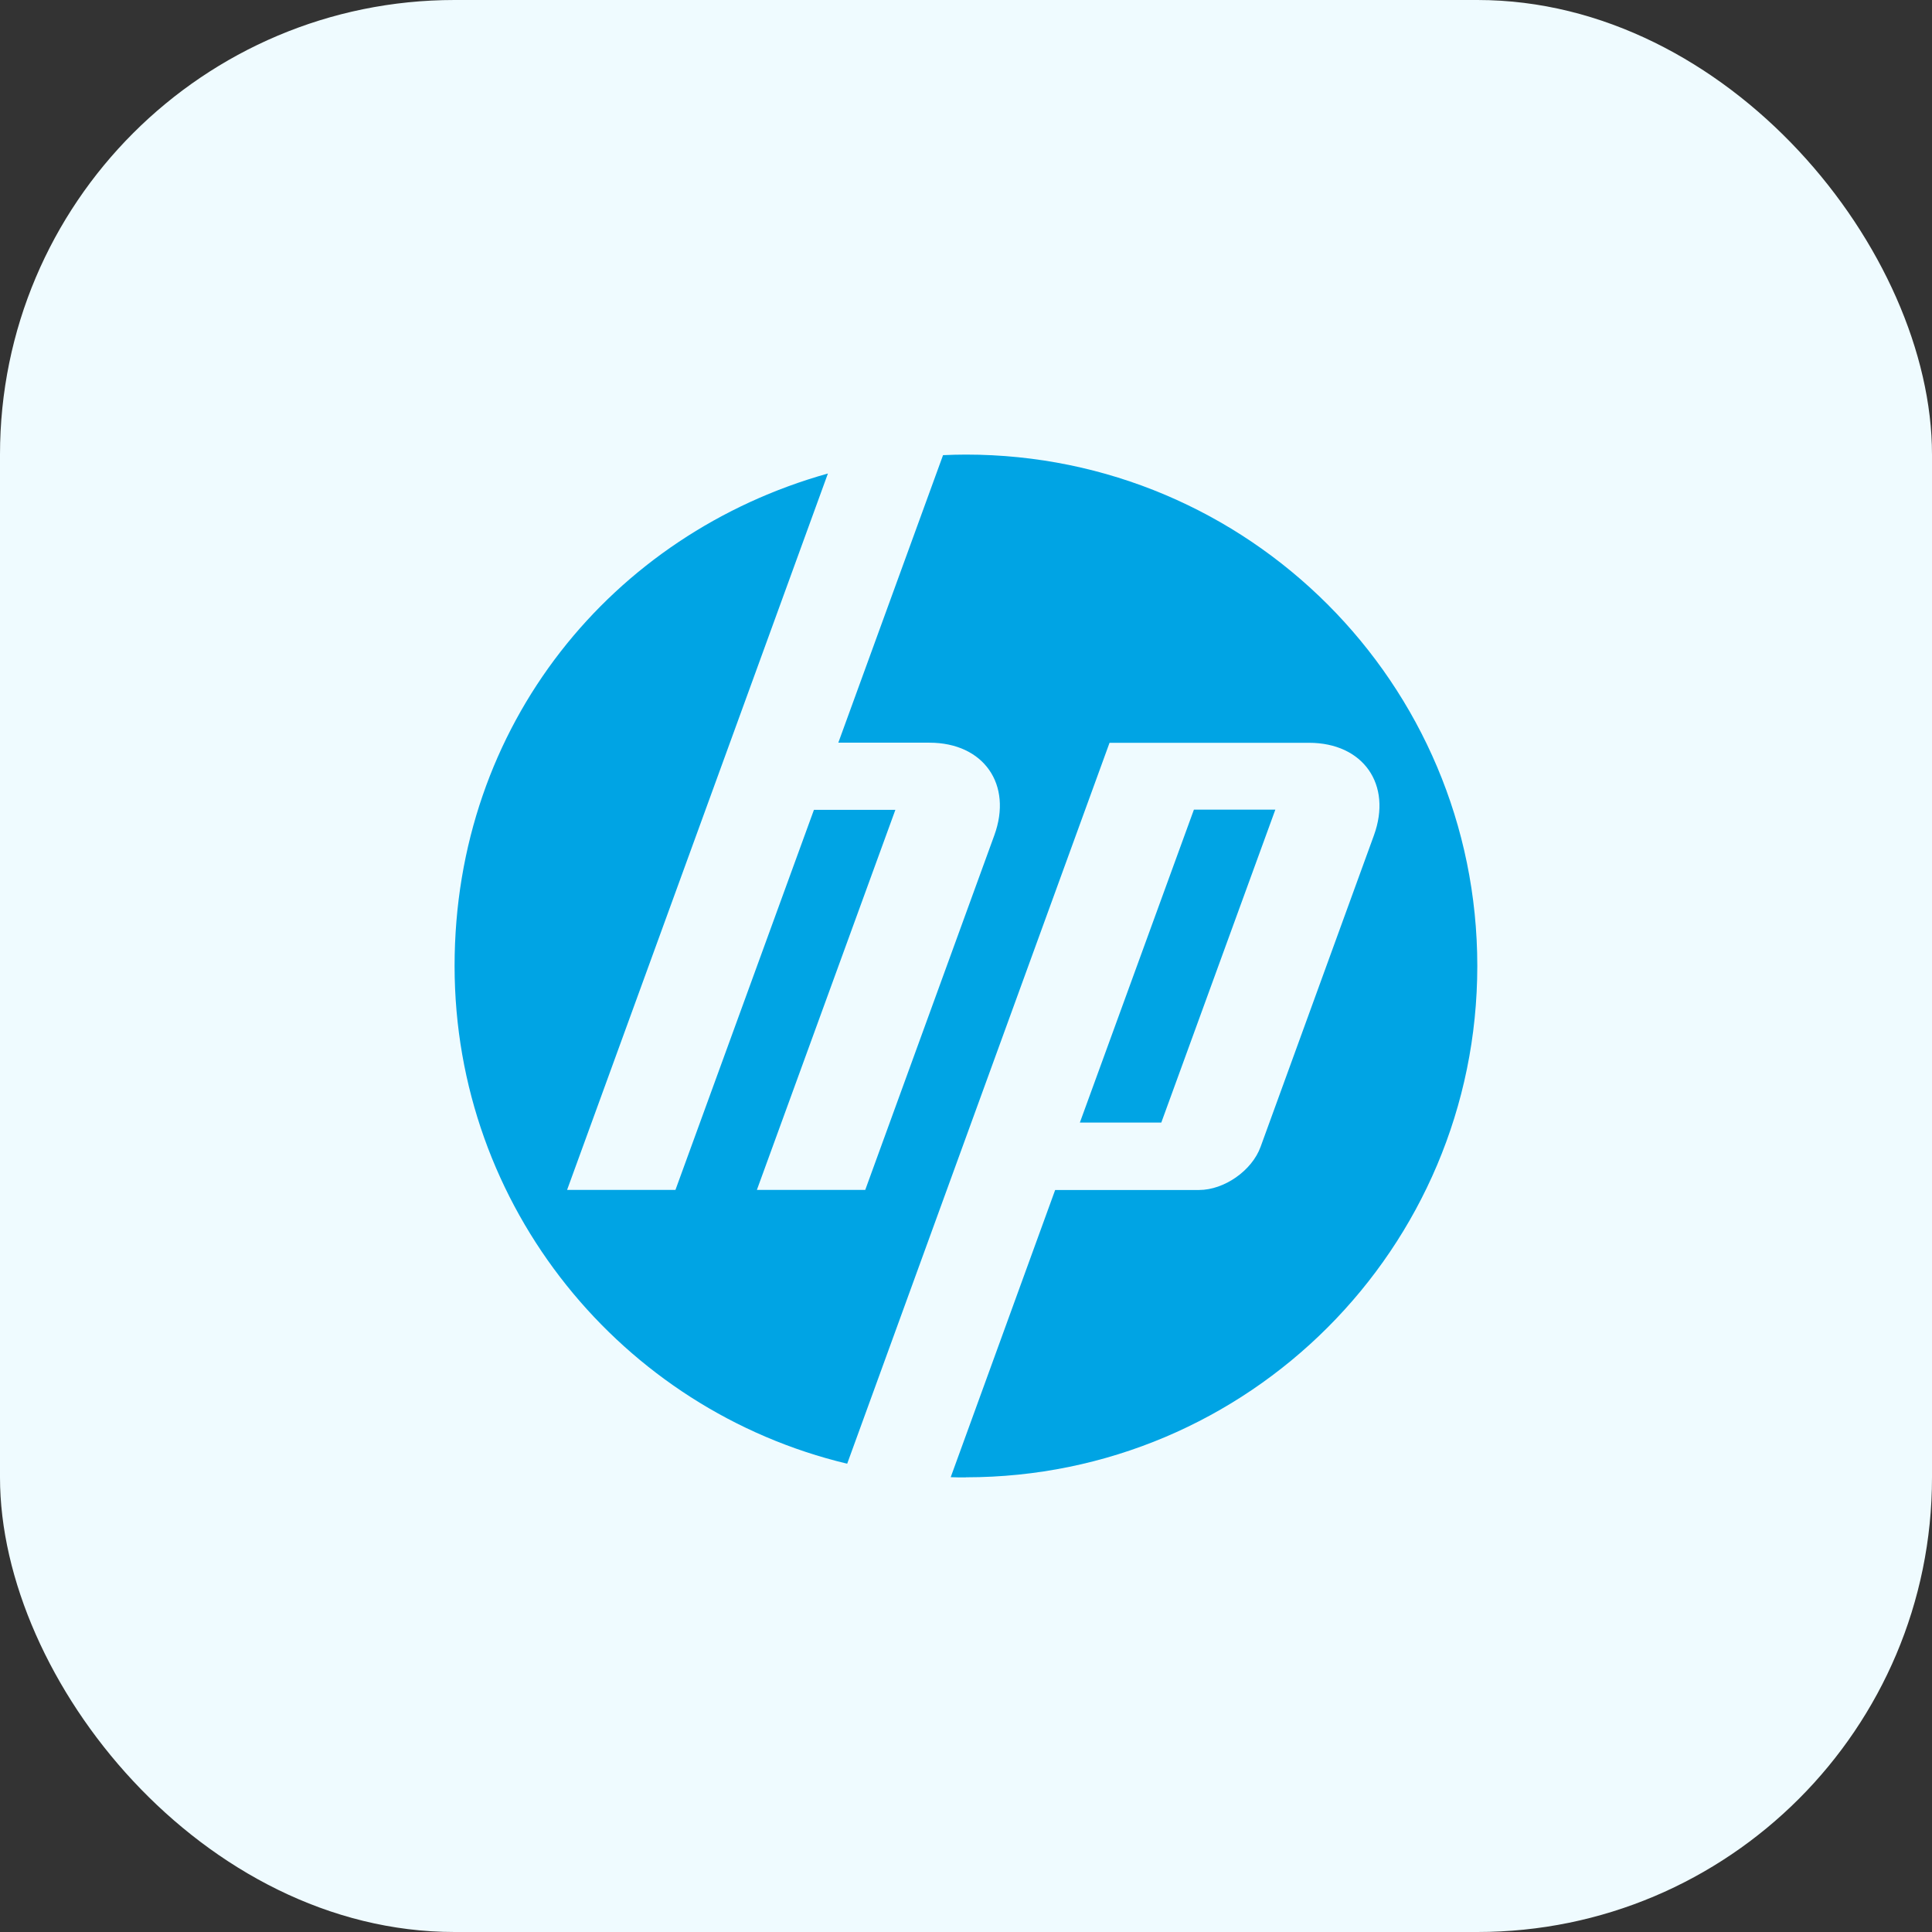 <svg width="34" height="34" viewBox="0 0 34 34" fill="none" xmlns="http://www.w3.org/2000/svg">
<rect x="0" y="0" width="34" height="34" fill="#333333" stroke="none"/>
<rect width="34" height="34" rx="8" fill="#EFFBFF"/>
<path d="M16.999 26C16.91 26 16.82 26 16.731 25.996L18.569 20.942H21.1C21.545 20.942 22.032 20.601 22.184 20.183L24.178 14.703C24.505 13.807 23.991 13.072 23.036 13.072H19.526L16.579 21.169L14.909 25.759C10.947 24.812 8 21.25 8 16.999C8 12.748 10.781 9.393 14.57 8.333L12.846 13.07L9.98 20.94H11.887L14.324 14.252H15.757L13.32 20.94H15.227L17.498 14.701C17.825 13.805 17.311 13.07 16.356 13.07H14.753L16.596 8.01C16.731 8.004 16.864 8 16.999 8C21.97 8 25.998 12.028 25.998 16.999C25.998 21.97 21.97 25.998 16.999 25.998V26ZM22.444 14.248H21.011L19.004 19.755H20.437L22.444 14.248Z" fill="#00A4E4"/>
</svg>
